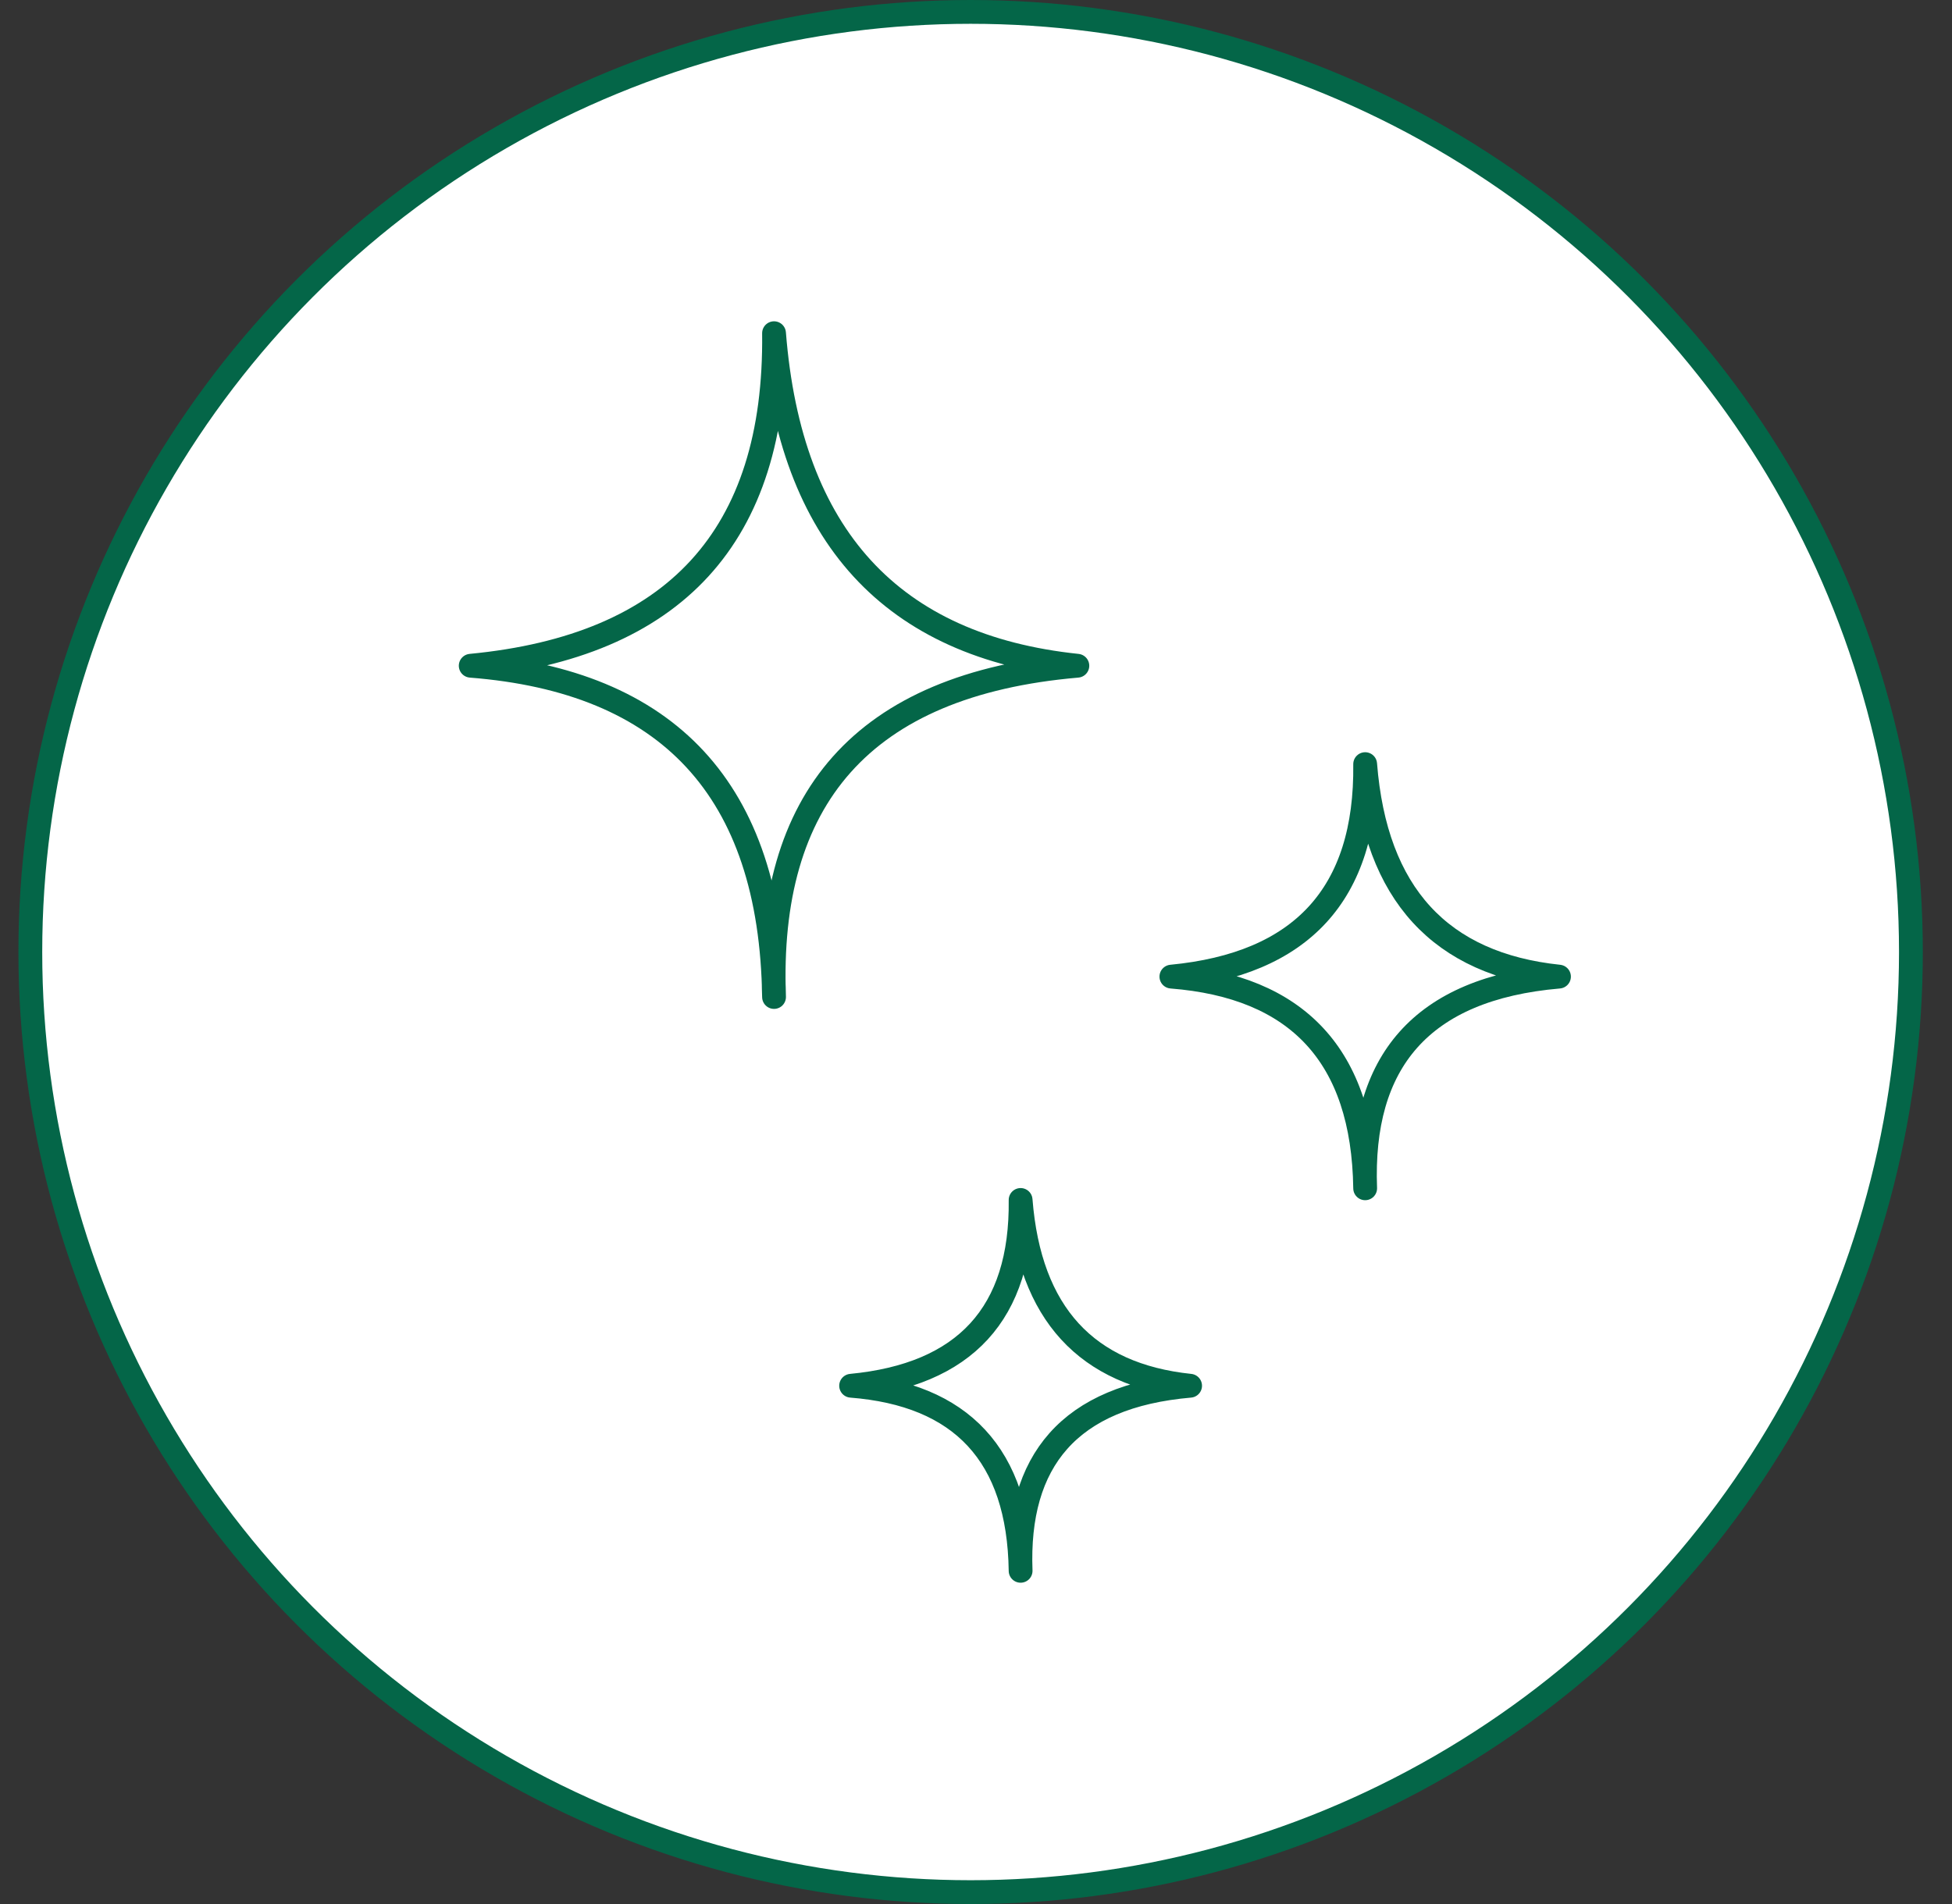 <svg xmlns="http://www.w3.org/2000/svg" fill="none" viewBox="0 0 41 40" height="40" width="41">
<rect x="0" y="0" width="41" height="40" fill="#333333" stroke="none"/>
<path fill="white" d="M20.388 39.58C15.158 39.58 10.241 37.544 6.543 33.845C2.845 30.146 0.809 25.23 0.809 20C0.809 14.77 2.845 9.853 6.543 6.155C10.241 2.457 15.158 0.419 20.388 0.419C25.618 0.419 30.535 2.456 34.233 6.155C37.931 9.854 39.968 14.77 39.968 20C39.968 25.23 37.931 30.147 34.233 33.845C30.535 37.543 25.618 39.58 20.388 39.58Z"></path>
<circle stroke-width="0.5" stroke="#046648" r="19.75" cy="20" cx="20.387"></circle>
<path stroke-linejoin="round" stroke-linecap="round" stroke-width="0.5" stroke="#046648" d="M22.629 13.986C18.081 14.378 16.101 16.811 16.258 20.945C16.195 16.578 14.02 14.309 9.887 13.986C14.16 13.578 16.308 11.272 16.258 7C16.595 11.274 18.74 13.579 22.629 13.986Z"></path>
<path stroke-linejoin="round" stroke-linecap="round" stroke-width="0.5" stroke="#046648" d="M32.745 20.517C29.839 20.767 28.573 22.322 28.674 24.964C28.634 22.173 27.244 20.724 24.604 20.517C27.334 20.256 28.707 18.783 28.674 16.053C28.889 18.784 30.26 20.257 32.745 20.517Z"></path>
<path stroke-linejoin="round" stroke-linecap="round" stroke-width="0.5" stroke="#046648" d="M24.997 29.112C22.456 29.331 21.349 30.691 21.437 33C21.402 30.56 20.187 29.293 17.877 29.112C20.264 28.884 21.465 27.596 21.437 25.209C21.625 27.597 22.823 28.885 24.997 29.112Z"></path>
</svg>

